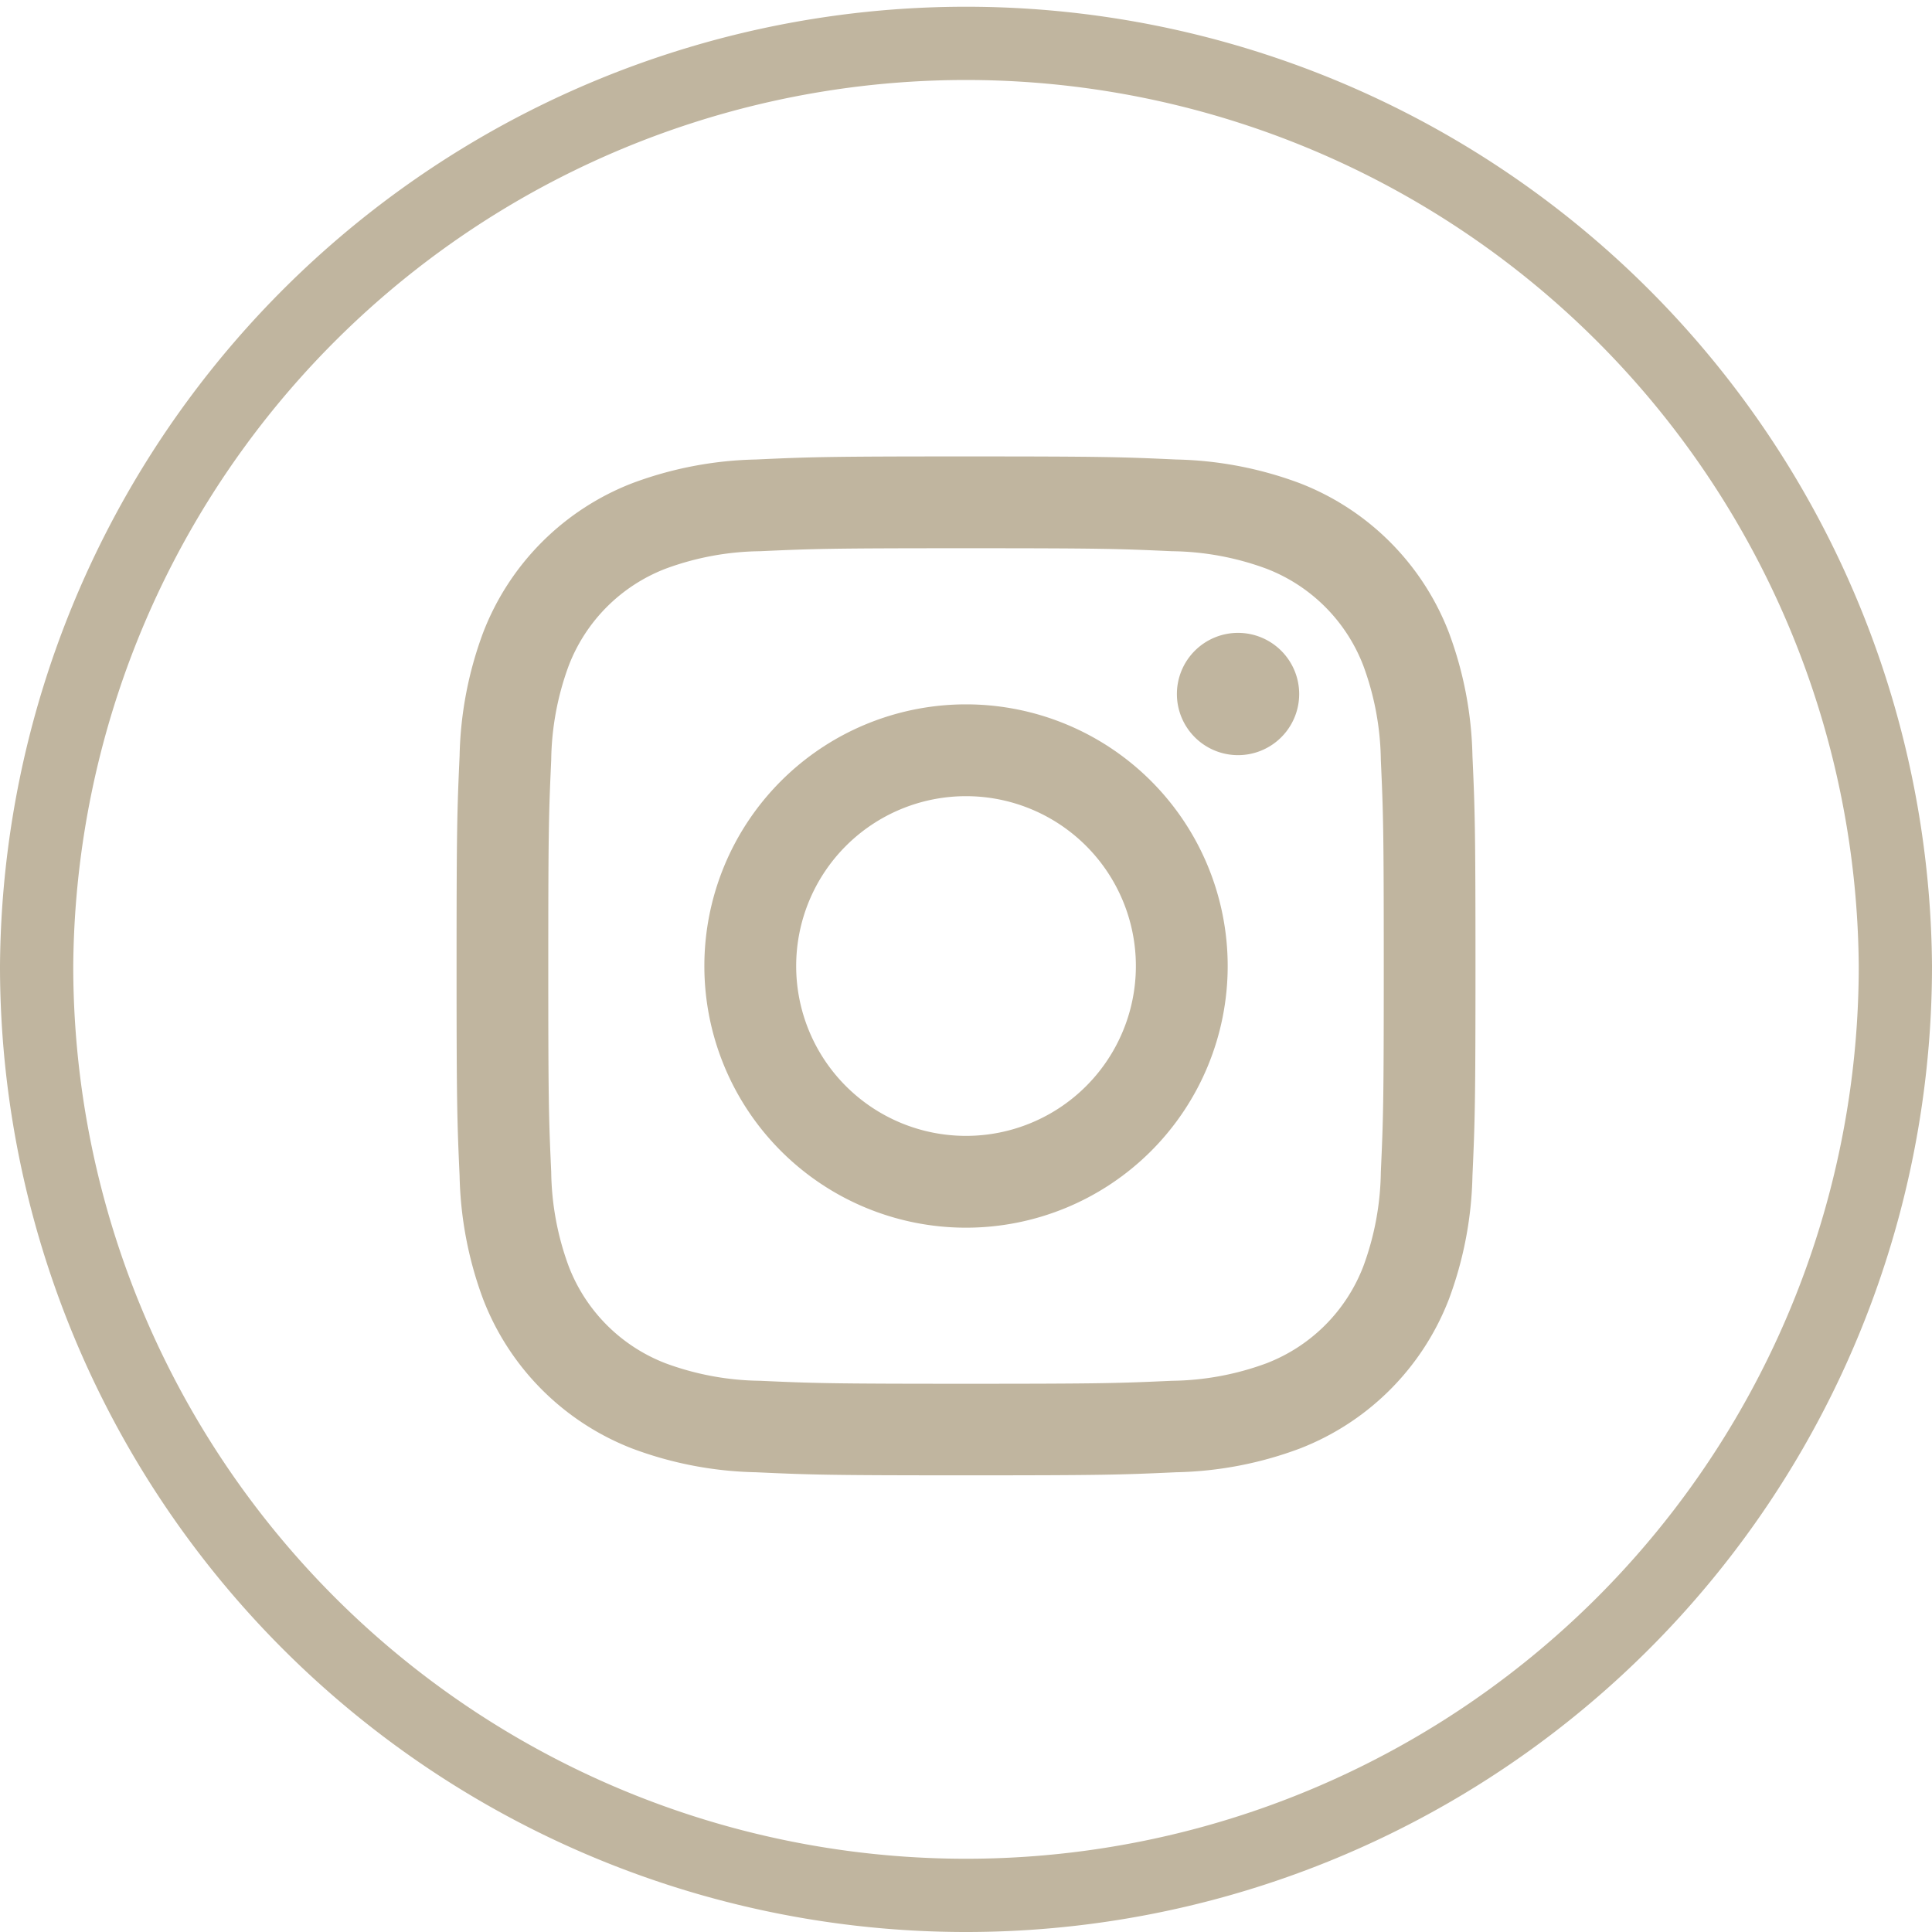 <svg xmlns="http://www.w3.org/2000/svg" width="39.561" height="39.561" viewBox="0 0 39.561 39.561">
  <g id="Group_5160" data-name="Group 5160" transform="translate(-4350.838 -1728)">
    <path id="Path_1029" data-name="Path 1029" d="M130.619,38.811h0a19.031,19.031,0,0,1-19.031-19.03h0a19.031,19.031,0,0,1,38.061,0h0A19.03,19.03,0,0,1,130.619,38.811Z" transform="translate(4240 1728)" fill="none" stroke="#c0b59f" stroke-miterlimit="10" stroke-width="1.5"/>
    <g id="Group_5157" data-name="Group 5157">
      <path id="Path_1030" data-name="Path 1030" d="M130.619,11.226c2.786,0,3.116.011,4.216.061a5.763,5.763,0,0,1,1.938.359,3.454,3.454,0,0,1,1.98,1.981,5.775,5.775,0,0,1,.36,1.937c.05,1.1.06,1.43.06,4.217s-.01,3.116-.06,4.216a5.775,5.775,0,0,1-.36,1.937,3.454,3.454,0,0,1-1.98,1.981,5.763,5.763,0,0,1-1.938.359c-1.1.05-1.43.061-4.216.061s-3.116-.011-4.216-.061a5.764,5.764,0,0,1-1.938-.359,3.454,3.454,0,0,1-1.98-1.981,5.775,5.775,0,0,1-.36-1.937c-.05-1.1-.06-1.43-.06-4.216s.01-3.117.06-4.217a5.775,5.775,0,0,1,.36-1.937,3.454,3.454,0,0,1,1.98-1.981,5.764,5.764,0,0,1,1.938-.359c1.1-.05,1.43-.061,4.216-.061m0-1.88c-2.834,0-3.189.012-4.3.063a7.666,7.666,0,0,0-2.533.485,5.334,5.334,0,0,0-3.052,3.052,7.659,7.659,0,0,0-.485,2.532c-.05,1.113-.062,1.469-.062,4.3s.012,3.189.062,4.3a7.671,7.671,0,0,0,.485,2.533,5.336,5.336,0,0,0,3.052,3.051,7.641,7.641,0,0,0,2.533.485c1.113.051,1.468.063,4.3.063s3.189-.012,4.3-.063a7.64,7.64,0,0,0,2.533-.485,5.336,5.336,0,0,0,3.052-3.051,7.671,7.671,0,0,0,.485-2.533c.05-1.113.062-1.469.062-4.3s-.012-3.19-.062-4.3a7.659,7.659,0,0,0-.485-2.532,5.334,5.334,0,0,0-3.052-3.052,7.666,7.666,0,0,0-2.533-.485c-1.113-.051-1.468-.063-4.3-.063" transform="translate(4240 1728)" fill="#c0b59f"/>
      <path id="Path_1031" data-name="Path 1031" d="M130.619,14.423a5.358,5.358,0,1,0,5.358,5.358,5.358,5.358,0,0,0-5.358-5.358m0,8.836a3.478,3.478,0,1,1,3.478-3.478,3.478,3.478,0,0,1-3.478,3.478" transform="translate(4240 1728)" fill="#c0b59f"/>
      <path id="Path_1032" data-name="Path 1032" d="M137.441,14.211a1.252,1.252,0,1,1-1.252-1.252,1.253,1.253,0,0,1,1.252,1.252" transform="translate(4240 1728)" fill="#c0b59f"/>
    </g>
  </g>
</svg>
